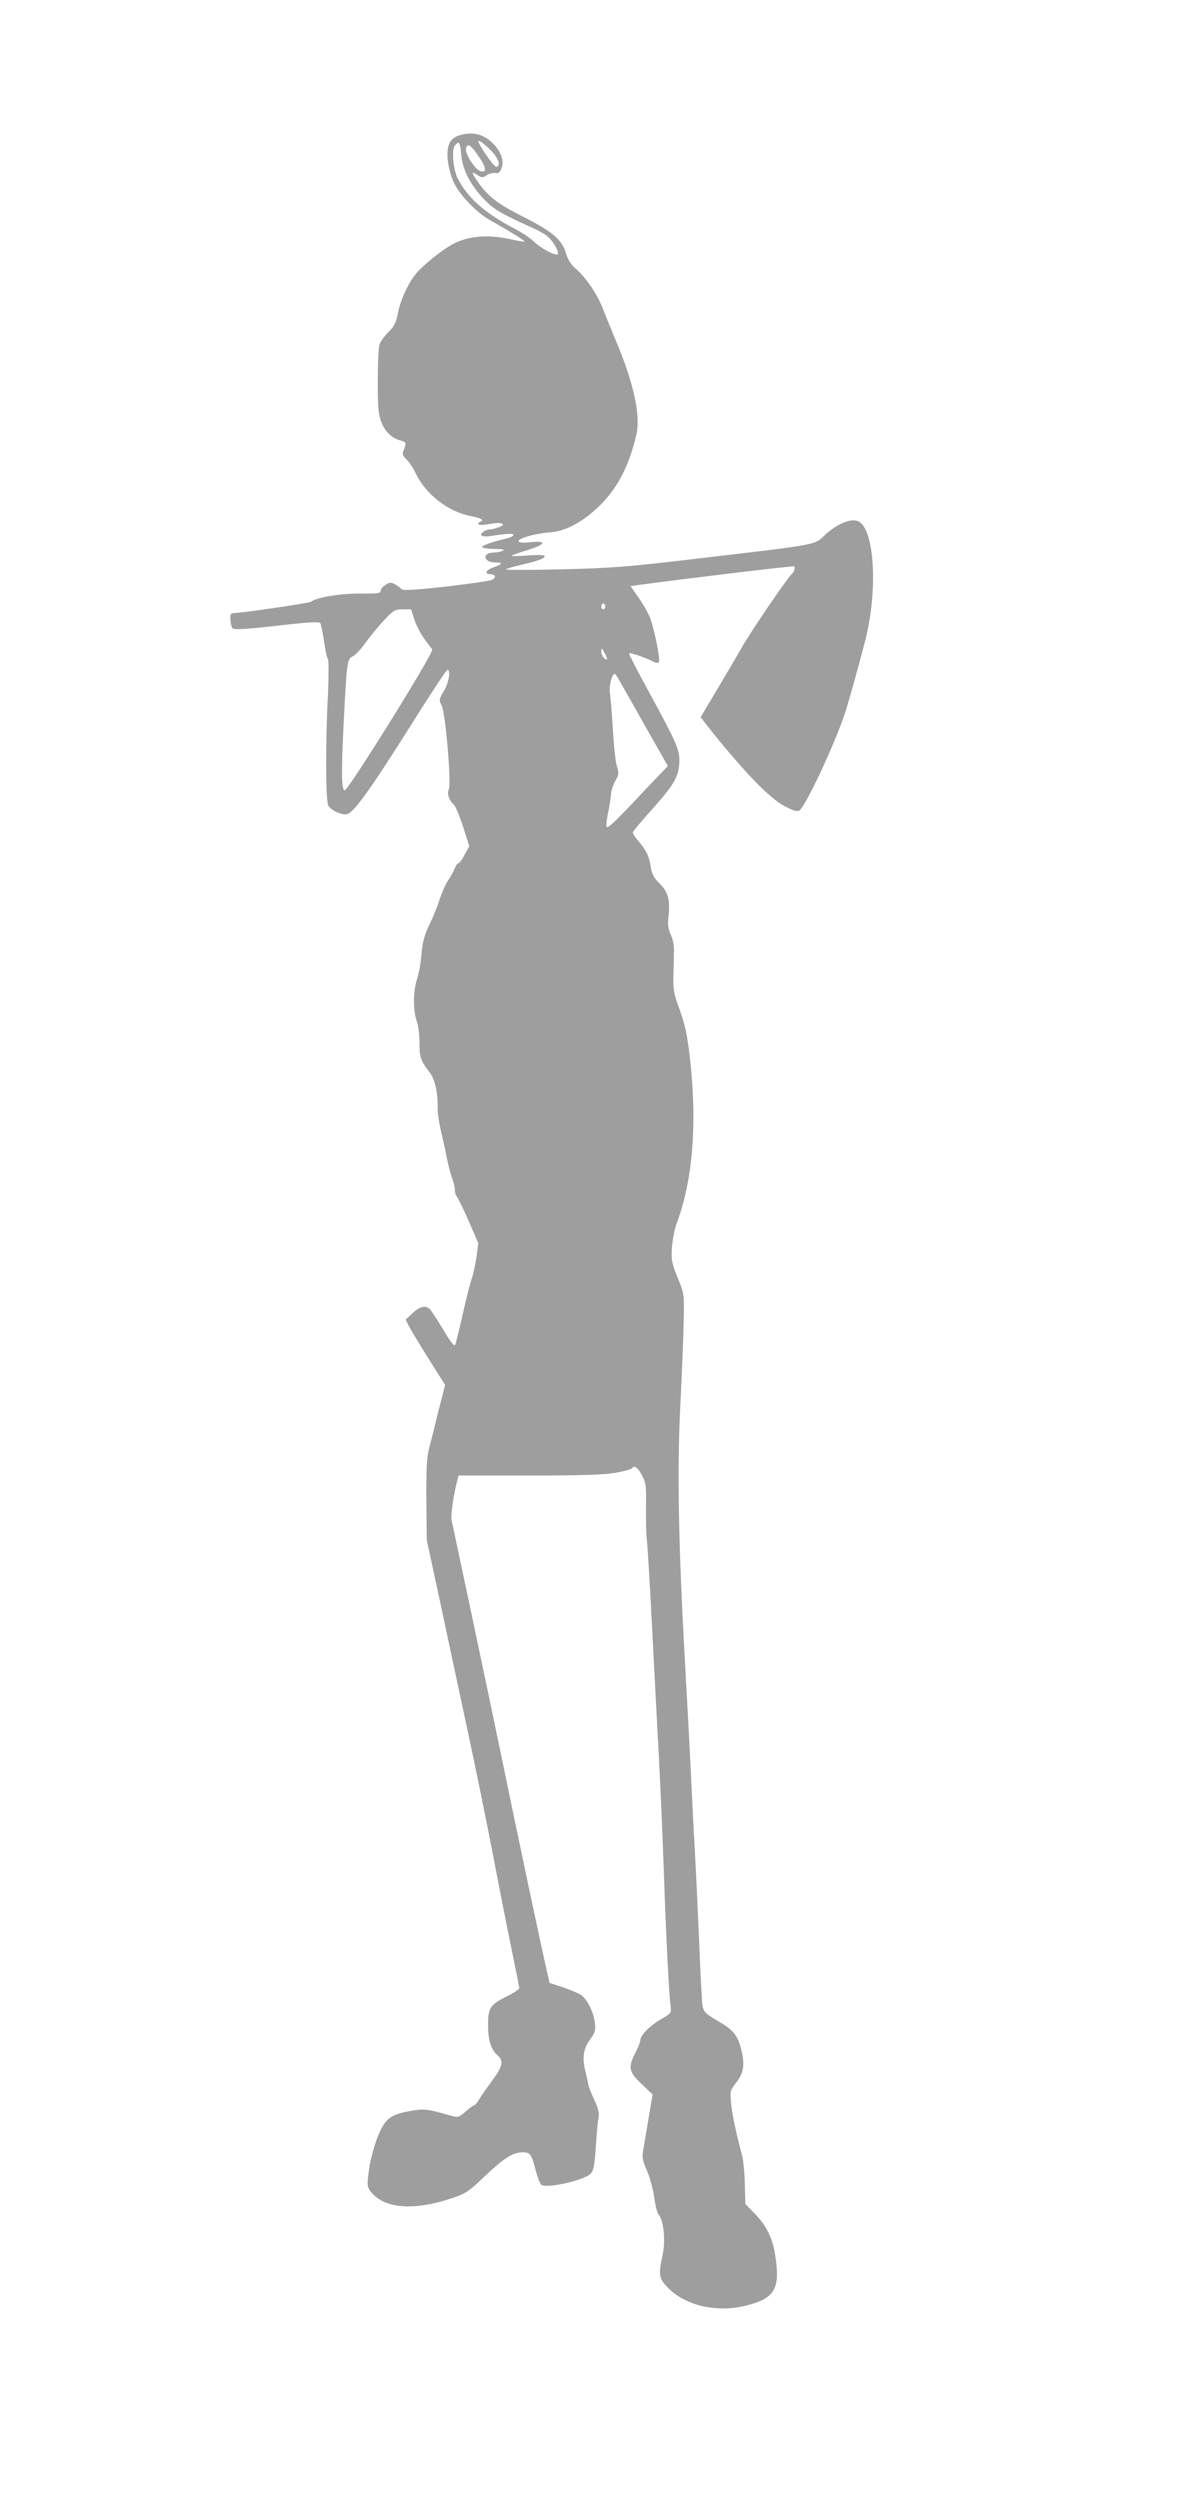 <?xml version="1.0" standalone="no"?>
<!DOCTYPE svg PUBLIC "-//W3C//DTD SVG 20010904//EN"
 "http://www.w3.org/TR/2001/REC-SVG-20010904/DTD/svg10.dtd">
<svg version="1.0" xmlns="http://www.w3.org/2000/svg"
 width="607pt" height="1280pt" viewBox="0 0 607 1280"
 preserveAspectRatio="xMidYMid meet">
<g transform="translate(0,1280) scale(0.1,-0.1)"
fill="#9e9e9e" stroke="none">
<path d="M2357 12108 c-53 -14 -71 -52 -63 -132 4 -34 18 -85 32 -113 30 -63
116 -152 182 -189 113 -64 182 -107 179 -111 -3 -2 -37 4 -77 13 -107 24 -208
16 -285 -23 -59 -30 -161 -113 -198 -159 -38 -48 -76 -132 -88 -194 -10 -52
-19 -71 -50 -101 -21 -21 -42 -50 -46 -66 -4 -15 -8 -100 -8 -188 0 -134 3
-168 19 -208 20 -50 53 -81 100 -93 28 -7 29 -13 11 -56 -5 -12 1 -25 17 -40
14 -13 35 -45 48 -73 51 -105 163 -193 275 -216 62 -12 79 -22 53 -32 -7 -2
-10 -8 -6 -12 4 -4 30 -3 57 2 58 12 91 0 48 -16 -16 -6 -35 -11 -43 -11 -24
0 -55 -20 -49 -31 4 -5 21 -7 38 -5 93 14 127 16 127 8 0 -6 -12 -13 -27 -17
-80 -19 -133 -37 -133 -46 0 -5 28 -9 63 -10 44 0 56 -3 42 -9 -11 -5 -32 -9
-46 -9 -63 -2 -53 -51 10 -51 39 0 35 -9 -11 -25 -37 -12 -49 -35 -19 -35 30
0 36 -18 9 -30 -13 -5 -120 -20 -238 -34 -168 -18 -217 -21 -225 -11 -5 6 -20
17 -33 24 -19 10 -28 10 -48 -4 -13 -8 -24 -22 -24 -30 0 -13 -17 -15 -102
-14 -101 1 -227 -19 -254 -42 -9 -7 -363 -59 -406 -59 -13 0 -9 -67 5 -78 8
-7 76 -3 226 14 165 19 216 22 222 13 4 -7 12 -49 19 -93 6 -45 15 -85 20 -91
4 -5 4 -86 0 -180 -13 -244 -12 -539 1 -568 10 -22 58 -47 90 -47 37 0 117
112 379 528 73 116 137 212 142 212 18 0 7 -66 -18 -108 -26 -43 -26 -47 -11
-76 19 -38 50 -402 36 -428 -11 -20 2 -58 25 -77 9 -8 30 -59 48 -114 l32
-100 -24 -43 c-12 -24 -27 -44 -32 -44 -5 0 -13 -11 -18 -25 -5 -13 -20 -41
-34 -62 -14 -21 -34 -66 -45 -101 -11 -35 -35 -93 -53 -130 -24 -50 -34 -87
-39 -147 -3 -44 -14 -102 -23 -129 -20 -61 -21 -160 -1 -215 8 -23 14 -73 14
-111 -1 -71 6 -92 51 -150 28 -36 43 -102 42 -185 -1 -22 7 -76 18 -120 10
-44 24 -107 30 -140 7 -33 18 -77 26 -98 8 -20 14 -48 14 -60 0 -13 4 -27 9
-32 6 -6 33 -62 61 -125 l50 -115 -9 -70 c-6 -38 -16 -88 -24 -110 -8 -22 -29
-105 -47 -185 -18 -80 -35 -151 -39 -157 -4 -8 -28 23 -60 78 -30 50 -61 97
-68 105 -23 22 -51 16 -89 -19 l-36 -33 17 -35 c10 -19 55 -94 101 -167 l84
-133 -35 -137 c-18 -75 -40 -162 -48 -192 -11 -41 -14 -109 -13 -260 l2 -205
68 -315 c37 -173 100 -470 141 -660 41 -190 97 -466 126 -615 28 -148 71 -366
95 -483 24 -117 44 -217 44 -222 0 -5 -28 -24 -62 -41 -87 -43 -98 -58 -98
-147 0 -78 15 -126 49 -156 32 -29 26 -57 -30 -132 -28 -38 -58 -81 -67 -97
-9 -15 -20 -27 -24 -27 -4 0 -24 -14 -44 -32 -34 -30 -37 -31 -77 -20 -118 34
-135 36 -207 23 -102 -18 -129 -40 -167 -136 -17 -44 -37 -118 -43 -164 -10
-77 -10 -86 7 -110 68 -90 218 -103 422 -35 67 23 84 34 166 113 96 91 143
121 193 121 38 0 45 -10 66 -93 10 -37 23 -70 29 -74 31 -19 217 23 251 56 17
18 21 39 28 138 4 65 10 132 14 150 4 23 -1 47 -21 90 -15 32 -29 67 -31 78
-2 11 -8 38 -13 60 -20 76 -14 123 20 170 28 39 31 49 26 90 -8 57 -40 120
-72 141 -13 9 -55 26 -92 39 l-68 22 -12 54 c-34 148 -144 666 -232 1094 -79
381 -231 1098 -258 1222 -5 22 10 126 27 193 l9 35 363 0 c267 0 384 4 441 14
43 8 80 18 83 22 12 19 30 7 52 -34 21 -39 23 -55 21 -168 -1 -68 1 -144 5
-169 3 -25 15 -223 26 -440 11 -217 27 -516 35 -665 8 -148 19 -407 25 -575
10 -305 26 -632 35 -702 5 -35 3 -37 -48 -66 -56 -32 -107 -83 -107 -108 0 -8
-11 -37 -25 -64 -39 -76 -34 -98 31 -160 l57 -54 -23 -135 c-13 -75 -25 -150
-28 -168 -3 -21 5 -52 23 -90 14 -32 30 -91 36 -132 5 -41 15 -81 23 -90 25
-30 36 -130 21 -202 -24 -111 -21 -126 34 -180 90 -86 244 -120 389 -85 151
37 180 86 153 258 -13 88 -45 152 -104 213 l-49 50 -3 105 c-1 58 -8 123 -14
145 -29 107 -50 206 -56 265 -6 62 -5 67 24 104 41 51 48 95 27 176 -18 68
-39 95 -107 135 -81 48 -84 51 -91 91 -3 22 -11 170 -17 330 -7 159 -16 359
-21 444 -5 85 -14 261 -20 390 -6 129 -20 393 -31 585 -34 609 -41 990 -24
1320 8 159 16 353 17 430 3 139 3 141 -31 223 -30 75 -33 90 -29 155 3 40 13
92 22 117 83 219 107 500 73 825 -16 151 -27 200 -68 310 -15 42 -21 79 -20
125 1 36 3 92 3 125 2 41 -4 73 -16 99 -14 31 -17 51 -11 102 8 79 -4 120 -50
164 -25 25 -36 45 -41 79 -8 55 -24 89 -65 136 -17 19 -29 39 -27 44 1 6 49
62 106 126 109 122 132 164 132 244 0 55 -18 95 -159 354 -57 104 -101 190
-99 192 5 5 82 -21 119 -40 18 -10 30 -11 34 -5 8 12 -20 155 -43 220 -8 25
-35 73 -59 107 l-43 62 42 6 c254 34 758 95 794 95 11 0 2 -29 -11 -40 -21
-18 -213 -299 -255 -375 -19 -33 -74 -127 -123 -209 l-88 -148 32 -42 c190
-239 323 -376 402 -416 46 -23 63 -27 73 -19 33 27 168 314 226 479 19 54 71
239 110 390 66 259 48 573 -36 611 -36 17 -108 -13 -169 -69 -57 -54 -25 -48
-645 -121 -369 -44 -450 -50 -707 -56 -159 -4 -287 -4 -284 0 4 3 36 13 70 21
93 21 129 34 129 46 0 7 -28 8 -87 4 -48 -4 -85 -5 -82 -1 4 3 40 16 80 28 93
29 104 49 21 41 -79 -9 -90 9 -18 30 30 9 80 18 111 20 84 6 171 53 260 140
90 90 150 206 185 362 22 98 -14 264 -105 479 -18 44 -48 116 -65 160 -32 82
-87 163 -146 214 -20 18 -37 46 -44 71 -19 71 -70 115 -220 190 -135 68 -183
106 -238 187 -28 41 -28 47 3 27 23 -15 27 -15 49 -1 13 9 32 13 43 11 15 -4
23 2 32 24 17 41 -8 100 -60 142 -45 36 -93 45 -152 28z m132 -54 c44 -37 72
-80 65 -98 -9 -22 -24 -9 -73 65 -43 64 -40 74 8 33z m-127 -42 c5 -78 48
-160 118 -233 53 -54 85 -72 255 -149 28 -12 61 -32 73 -43 27 -25 55 -74 50
-87 -5 -15 -85 26 -122 62 -19 19 -63 48 -98 66 -156 81 -246 162 -295 262
-22 45 -30 145 -13 165 21 26 27 17 32 -43z m92 -16 c39 -56 40 -85 4 -71 -28
11 -77 90 -71 114 8 31 23 22 67 -43z m646 -2301 c0 -8 -4 -15 -10 -15 -5 0
-10 7 -10 15 0 8 5 15 10 15 6 0 10 -7 10 -15z m-977 -69 c10 -29 32 -72 50
-96 17 -24 36 -48 41 -55 11 -14 -433 -727 -449 -722 -16 5 -17 96 -5 337 16
319 18 336 46 349 13 5 43 37 67 71 24 33 67 85 95 115 47 50 55 55 95 55 l43
0 17 -54z m987 -200 c0 -5 -7 -3 -15 4 -8 7 -15 22 -15 34 1 20 2 20 15 -4 8
-14 14 -29 15 -34z m79 -139 c19 -34 79 -140 133 -235 l99 -174 -120 -126
c-153 -163 -188 -196 -194 -185 -3 5 1 38 8 73 8 36 14 78 15 94 0 15 10 45
21 66 19 33 20 42 10 72 -7 18 -16 101 -21 183 -5 83 -12 169 -15 192 -7 38 9
103 25 103 3 0 20 -28 39 -63z"/>
</g>
</svg>
